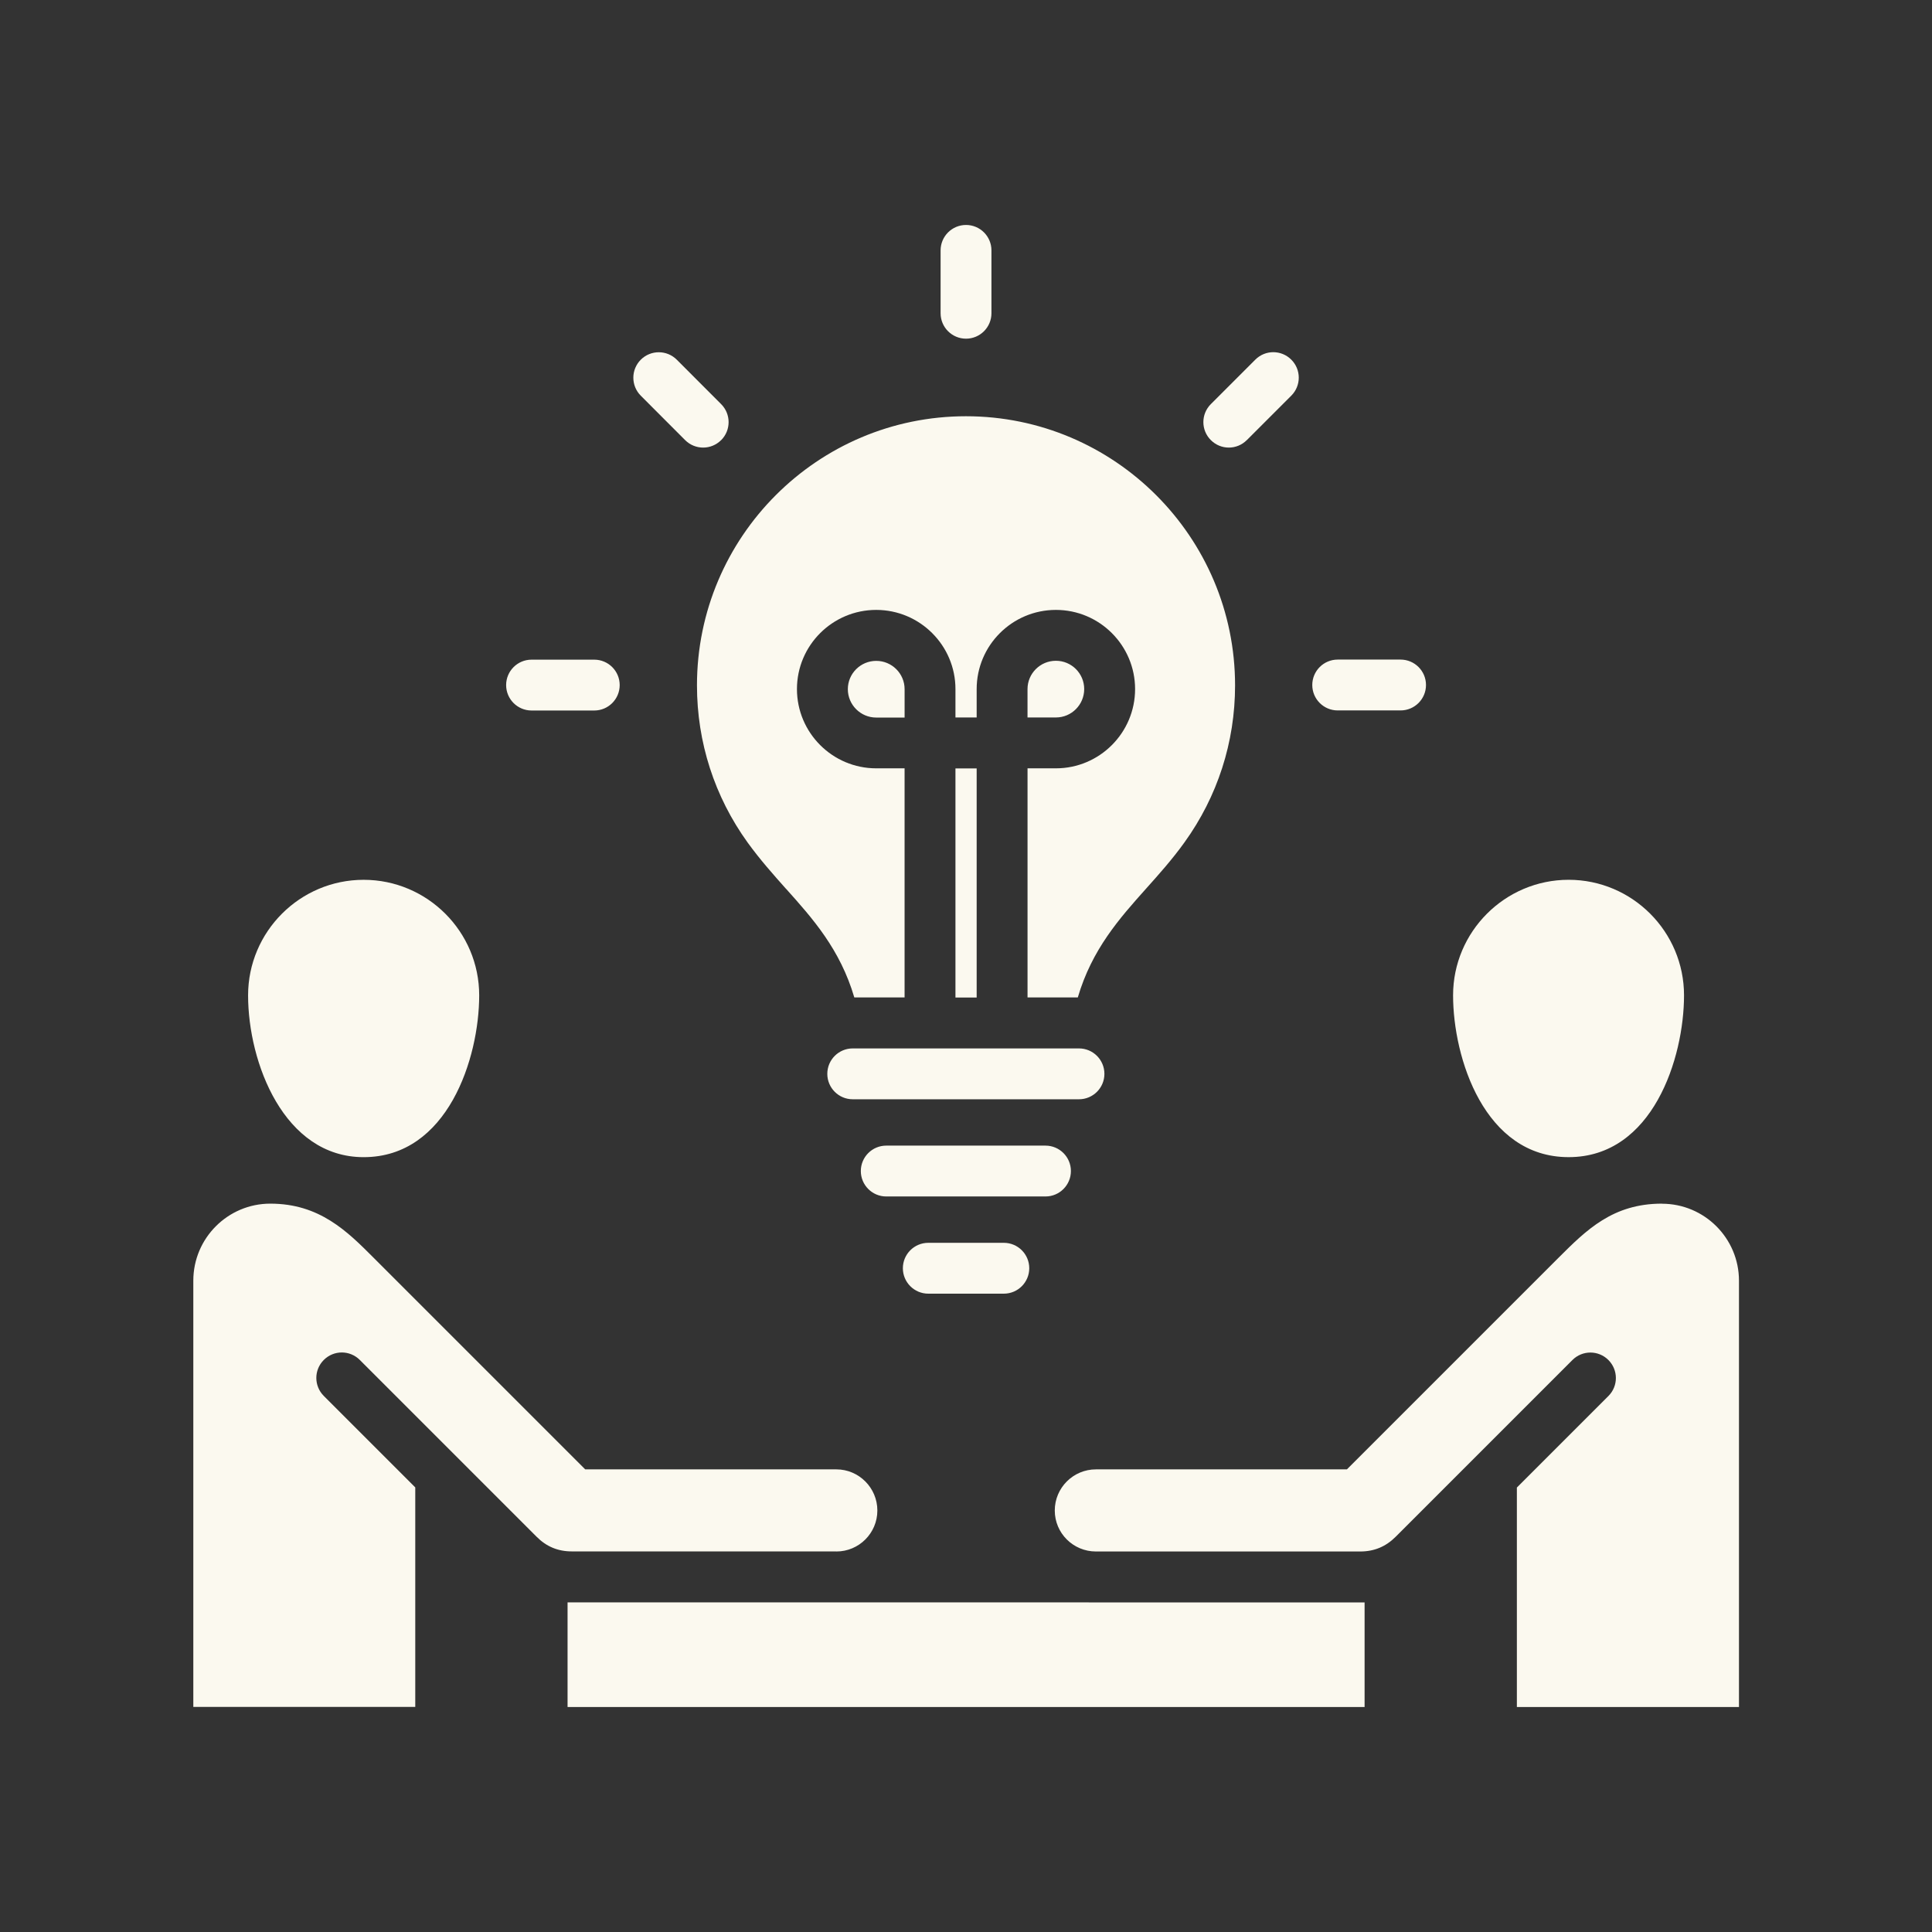 <?xml version="1.0" encoding="UTF-8"?>
<svg width="100pt" height="100pt" version="1.1" viewBox="0 0 100 100" xmlns="http://www.w3.org/2000/svg">
 <rect x="0" y="0" width="100" height="100" fill="#333333" stroke="none"/>
 <path d="m55.848 56.898h-11.711c-0.727 0-1.316-0.59-1.316-1.316 0-0.727 0.59-1.316 1.316-1.316h11.711c0.727 0 1.316 0.59 1.316 1.316 0 0.727-0.59 1.316-1.316 1.316zm-0.418 3.715c0-0.727-0.59-1.316-1.316-1.316h-8.242c-0.727 0-1.316 0.59-1.316 1.316 0 0.727 0.59 1.316 1.316 1.316h8.242c0.727 0 1.316-0.59 1.316-1.316zm-2.156 5.031c0-0.727-0.59-1.316-1.316-1.316h-3.91c-0.727 0-1.316 0.59-1.316 1.316 0 0.727 0.59 1.316 1.316 1.316h3.91c0.727 0 1.316-0.59 1.316-1.316zm-21.199-30.184c0-0.727-0.59-1.316-1.316-1.316h-3.246c-0.727 0-1.316 0.59-1.316 1.316 0 0.727 0.59 1.316 1.316 1.316h3.246c0.727 0 1.316-0.59 1.316-1.316zm5.25-12.676c0.516-0.516 0.516-1.348 0.004-1.863l-2.297-2.301c-0.516-0.516-1.348-0.516-1.863-0.004-0.516 0.516-0.516 1.348-0.004 1.863l2.297 2.301c0.258 0.258 0.594 0.387 0.934 0.387 0.336 0 0.672-0.129 0.93-0.387zm13.992-6.57v-3.254c0-0.727-0.59-1.316-1.316-1.316s-1.316 0.59-1.316 1.316v3.254c0 0.727 0.59 1.316 1.316 1.316s1.316-0.59 1.316-1.316zm13.219 6.566 2.301-2.301c0.516-0.516 0.516-1.348 0-1.863-0.516-0.516-1.348-0.516-1.863 0l-2.301 2.301c-0.516 0.516-0.516 1.348 0 1.863 0.258 0.258 0.594 0.387 0.93 0.387 0.336 0 0.676-0.129 0.93-0.387zm9.273 12.676c0-0.727-0.59-1.316-1.316-1.316h-3.254c-0.727 0-1.316 0.59-1.316 1.316 0 0.727 0.59 1.316 1.316 1.316h3.254c0.727 0 1.316-0.59 1.316-1.316zm-17.691 0.211c0-0.809-0.656-1.465-1.465-1.465s-1.469 0.656-1.469 1.465v1.469h1.469c0.809 0 1.465-0.66 1.465-1.469zm-15.43 10.34c1.379 1.539 2.797 3.129 3.531 5.621h2.602v-11.859h-1.469c-2.262 0-4.102-1.84-4.102-4.102s1.84-4.098 4.102-4.098c2.262 0 4.102 1.84 4.102 4.098v1.469h1.098v-1.469c0-2.262 1.84-4.098 4.102-4.098 2.262 0 4.098 1.84 4.098 4.098 0 2.262-1.84 4.102-4.098 4.102h-1.469v11.859h2.602c0.734-2.496 2.156-4.09 3.535-5.633 0.66-0.738 1.344-1.5 1.984-2.391 1.715-2.379 2.621-5.188 2.621-8.129 0-7.68-6.246-13.93-13.93-13.93-7.68 0-13.922 6.246-13.922 13.93 0 2.941 0.906 5.754 2.621 8.133 0.645 0.891 1.328 1.656 1.988 2.398zm8.766-6.234v11.859h1.098v-11.859zm37.711 11.746c0-3.297-2.68-5.981-5.973-5.981-3.293 0-5.981 2.684-5.981 5.981 0 3.238 1.621 8.375 5.981 8.375 4.356 0 5.973-5.137 5.973-8.375zm-41.812-17.312c-0.809 0-1.469 0.656-1.469 1.465s0.66 1.469 1.469 1.469h1.469v-1.469c0-0.809-0.66-1.465-1.469-1.465zm-26.531 25.688c4.356 0 5.981-5.137 5.981-8.375 0-3.297-2.684-5.981-5.981-5.981-3.297 0-5.981 2.684-5.981 5.981 0 3.477 1.855 8.375 5.981 8.375zm67.199 2.406c-2.543 0-3.906 1.359-5.348 2.797l-10.957 10.957h-12.992c-1.172 0-2.129 0.953-2.129 2.129 0 1.172 0.953 2.121 2.129 2.121h13.68c0.723 0 1.324-0.25 1.836-0.762l9.148-9.148c0.516-0.516 1.348-0.516 1.863 0s0.516 1.348 0 1.863l-4.738 4.738v11.359h11.496v-22.066c0-2.199-1.789-3.984-3.984-3.984zm-42.73 18.004c1.172 0 2.121-0.953 2.121-2.121 0-1.172-0.953-2.129-2.121-2.129h-13l-10.945-10.945c-1.379-1.383-2.809-2.809-5.356-2.809-2.199 0-3.984 1.789-3.984 3.984v22.066h11.488v-11.363l-4.734-4.734c-0.516-0.516-0.516-1.348 0-1.863 0.516-0.516 1.348-0.516 1.863 0l9.148 9.148c0.508 0.512 1.105 0.762 1.828 0.762h13.684zm-13.906 8.051h41.246v-5.414l-41.254-0.004v5.414z" fill="#fbf9ef"/>
</svg>

